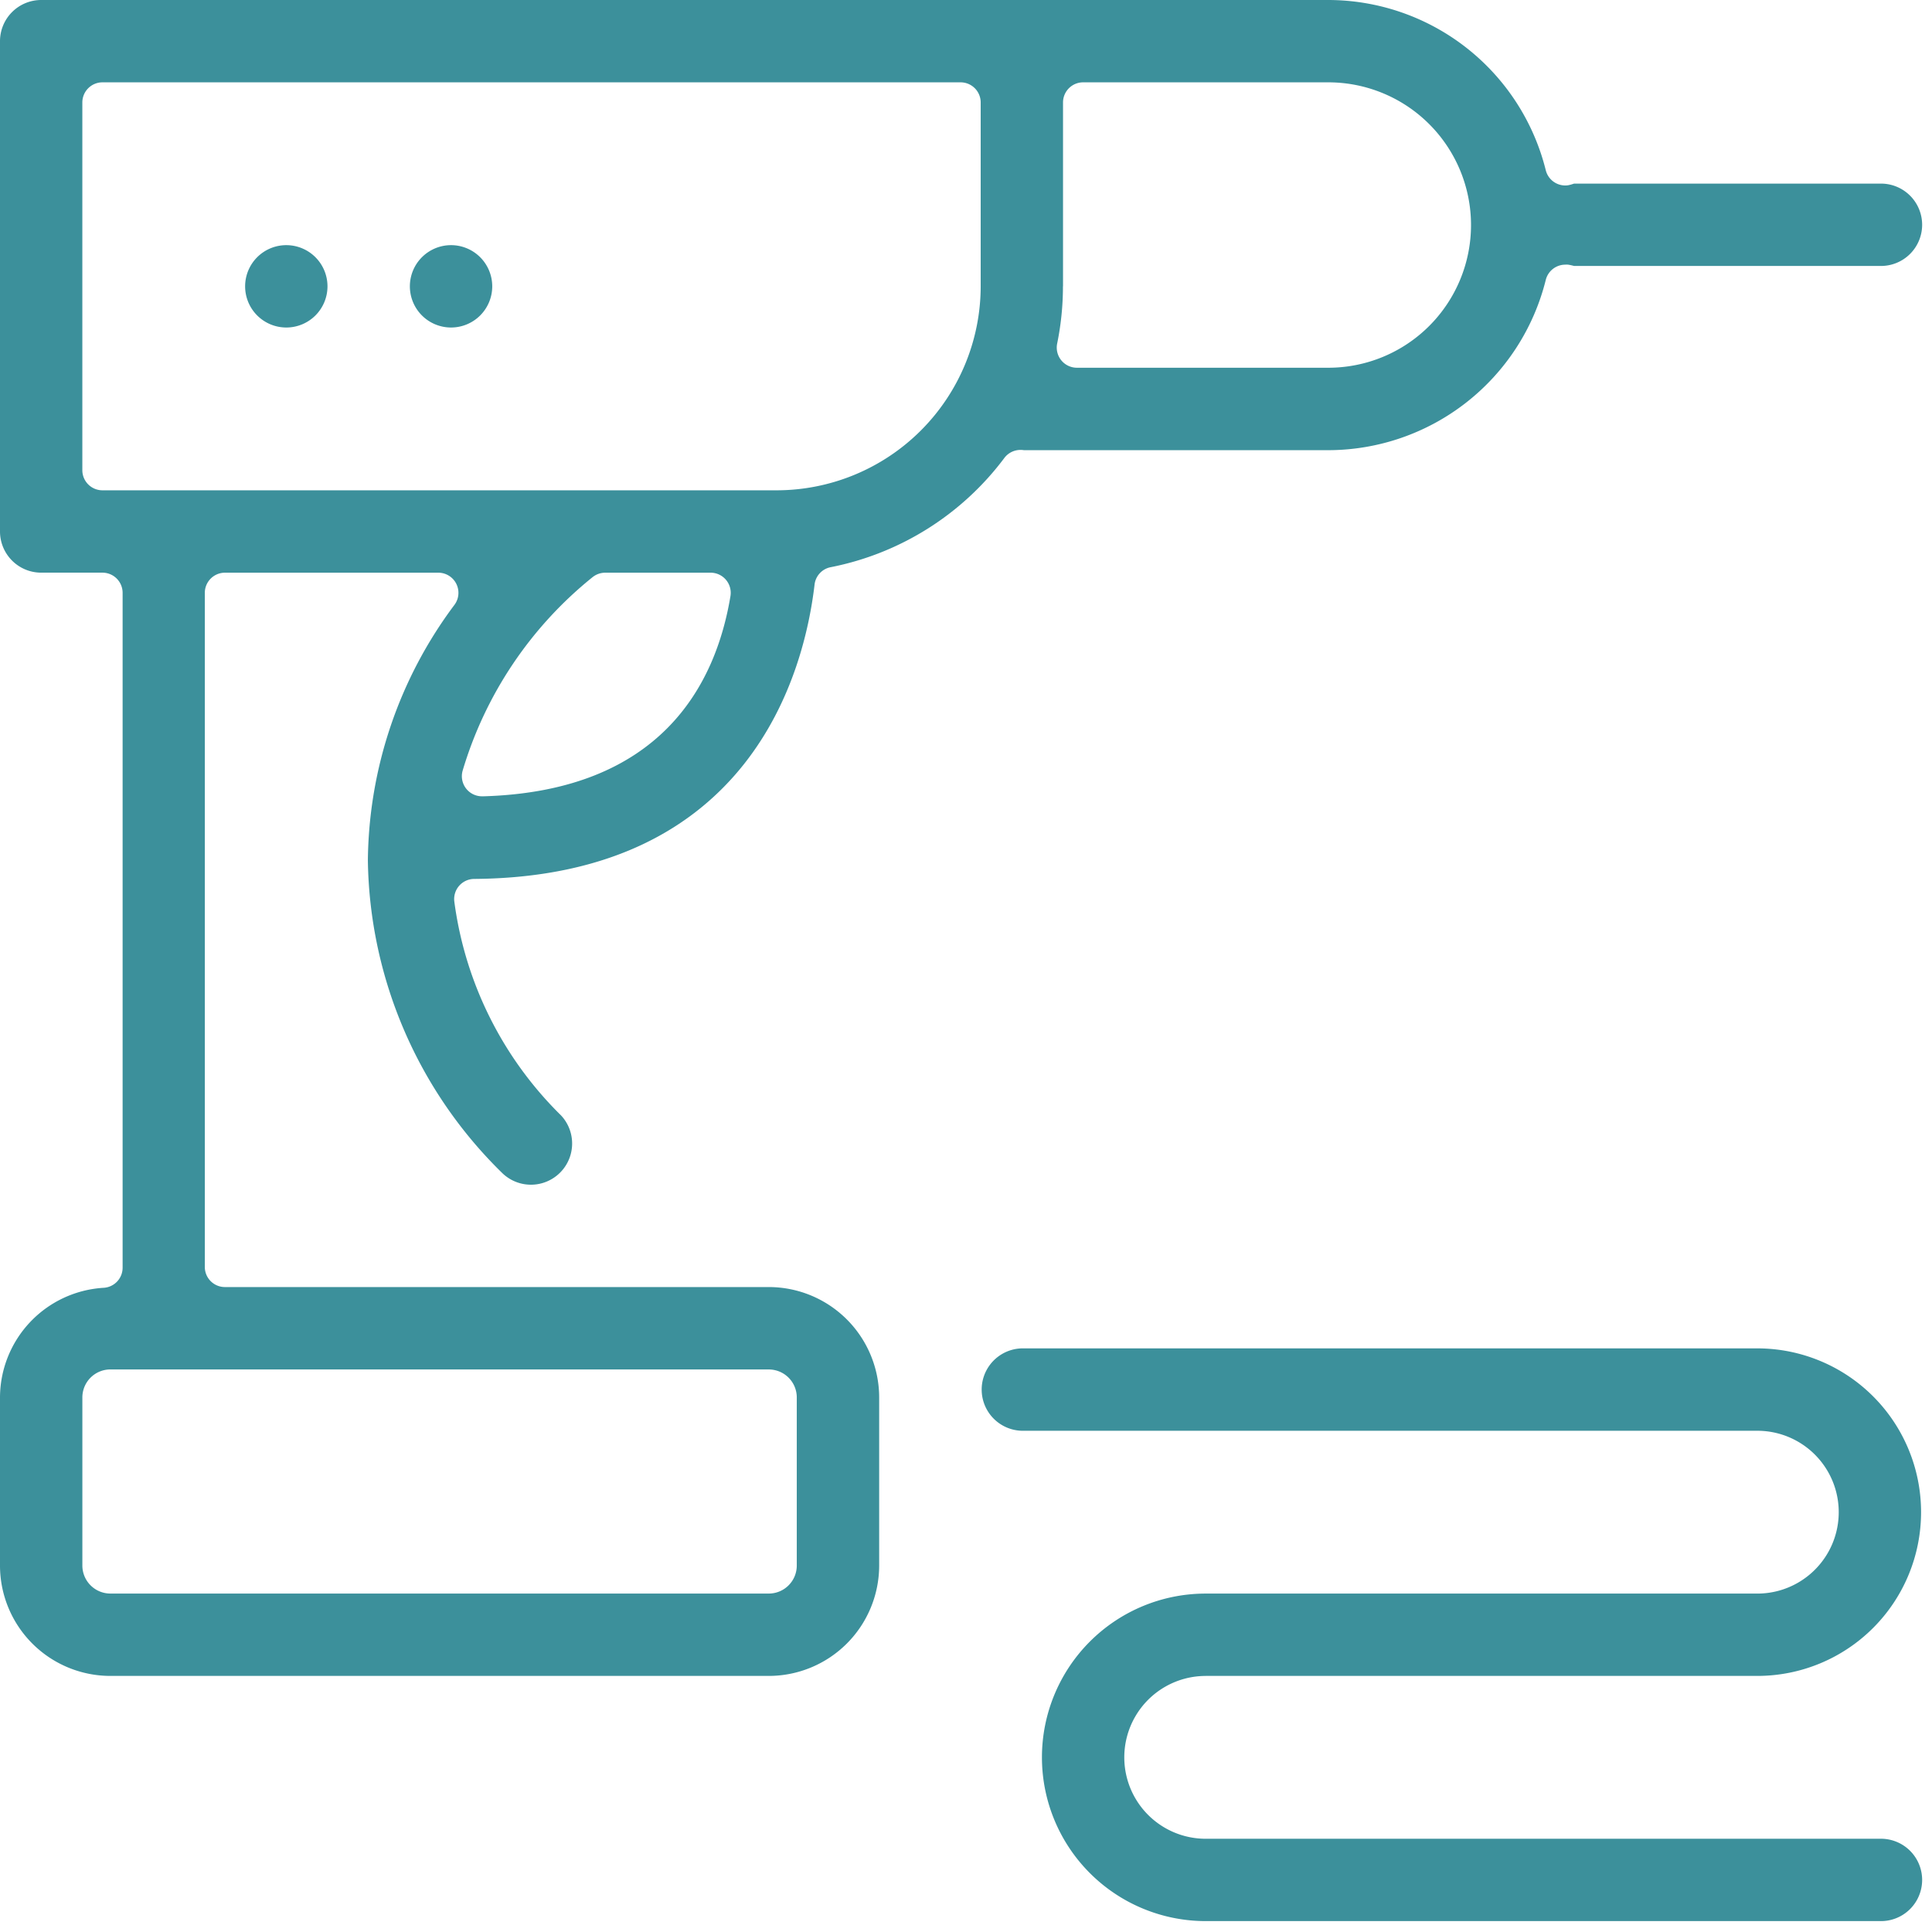 <svg id="Group_639" data-name="Group 639" xmlns="http://www.w3.org/2000/svg" xmlns:xlink="http://www.w3.org/1999/xlink" width="73" height="73" viewBox="0 0 73 73">
  <defs>
    <clipPath id="clip-path">
      <rect id="Rectangle_381" data-name="Rectangle 381" width="73" height="73" fill="#3c909b"/>
    </clipPath>
  </defs>
  <g id="Group_638" data-name="Group 638" clip-path="url(#clip-path)">
    <path id="Path_694" data-name="Path 694" d="M17.913,33.21c10.443-.076,12.475-7.8,12.865-11.121a.757.757,0,0,1,.61-.658A10.8,10.8,0,0,0,37.952,17.3a.763.763,0,0,1,.607-.3l.031,0a.843.843,0,0,1,.1.01h11.5a8.482,8.482,0,0,0,8.217-6.436A.761.761,0,0,1,59.142,10,.782.782,0,0,1,59.25,10a1.931,1.931,0,0,1,.224.049l.02,0H71.032a1.556,1.556,0,1,0,0-3.111H59.492l-.02,0A1.449,1.449,0,0,1,59.25,7a.587.587,0,0,1-.107.008.759.759,0,0,1-.736-.574A8.482,8.482,0,0,0,50.189,0H1.556A1.557,1.557,0,0,0,0,1.556V20.082a1.557,1.557,0,0,0,1.556,1.556H3.872a.762.762,0,0,1,.761.761V47.9a.761.761,0,0,1-.714.759A4.164,4.164,0,0,0,0,52.8v6.355a4.173,4.173,0,0,0,4.169,4.169H29.05a4.174,4.174,0,0,0,4.169-4.169V52.8a4.174,4.174,0,0,0-4.169-4.169H8.5a.759.759,0,0,1-.761-.759V22.4a.761.761,0,0,1,.761-.761h8.062a.761.761,0,0,1,.614,1.209A16.365,16.365,0,0,0,13.9,32.511a16.842,16.842,0,0,0,5.089,11.824A1.556,1.556,0,0,0,21.2,42.147a13.889,13.889,0,0,1-4.034-8.084.761.761,0,0,1,.747-.853M40.166,10.819V3.872a.76.76,0,0,1,.761-.761h9.263a5.392,5.392,0,0,1,0,10.784h-9.5a.762.762,0,0,1-.746-.912,10.742,10.742,0,0,0,.219-2.164M18.231,30.088h-.013a.76.76,0,0,1-.739-.963,14.789,14.789,0,0,1,4.9-7.308.767.767,0,0,1,.488-.178h3.984a.76.76,0,0,1,.749.884c-.556,3.351-2.631,7.381-9.365,7.566M29.05,51.745A1.057,1.057,0,0,1,30.106,52.8v6.355a1.058,1.058,0,0,1-1.056,1.057H4.169a1.06,1.06,0,0,1-1.057-1.057V52.8a1.058,1.058,0,0,1,1.057-1.056ZM3.872,18.526a.76.76,0,0,1-.761-.759V3.872a.761.761,0,0,1,.761-.761H36.294a.76.76,0,0,1,.761.761v6.947a7.717,7.717,0,0,1-7.707,7.707Z" fill="#3c909b"/>
    <path id="Path_695" data-name="Path 695" d="M7.171,5.615A1.556,1.556,0,1,0,8.726,7.171,1.557,1.557,0,0,0,7.171,5.615" transform="translate(3.648 3.648)" fill="#3c909b"/>
    <path id="Path_696" data-name="Path 696" d="M10.943,5.615A1.556,1.556,0,1,0,12.5,7.171a1.557,1.557,0,0,0-1.556-1.556" transform="translate(6.099 3.648)" fill="#3c909b"/>
    <path id="Path_697" data-name="Path 697" d="M30.964,43.259H51.806a6.188,6.188,0,0,0,0-12.376H24.017a1.557,1.557,0,0,0,0,3.113h27.79a3.076,3.076,0,1,1,0,6.152H30.964a6.187,6.187,0,1,0,0,12.375H56.439a1.556,1.556,0,1,0,0-3.111H30.964a3.076,3.076,0,1,1,0-6.152" transform="translate(14.593 20.065)" fill="#3c909b"/>
  </g>
</svg>
